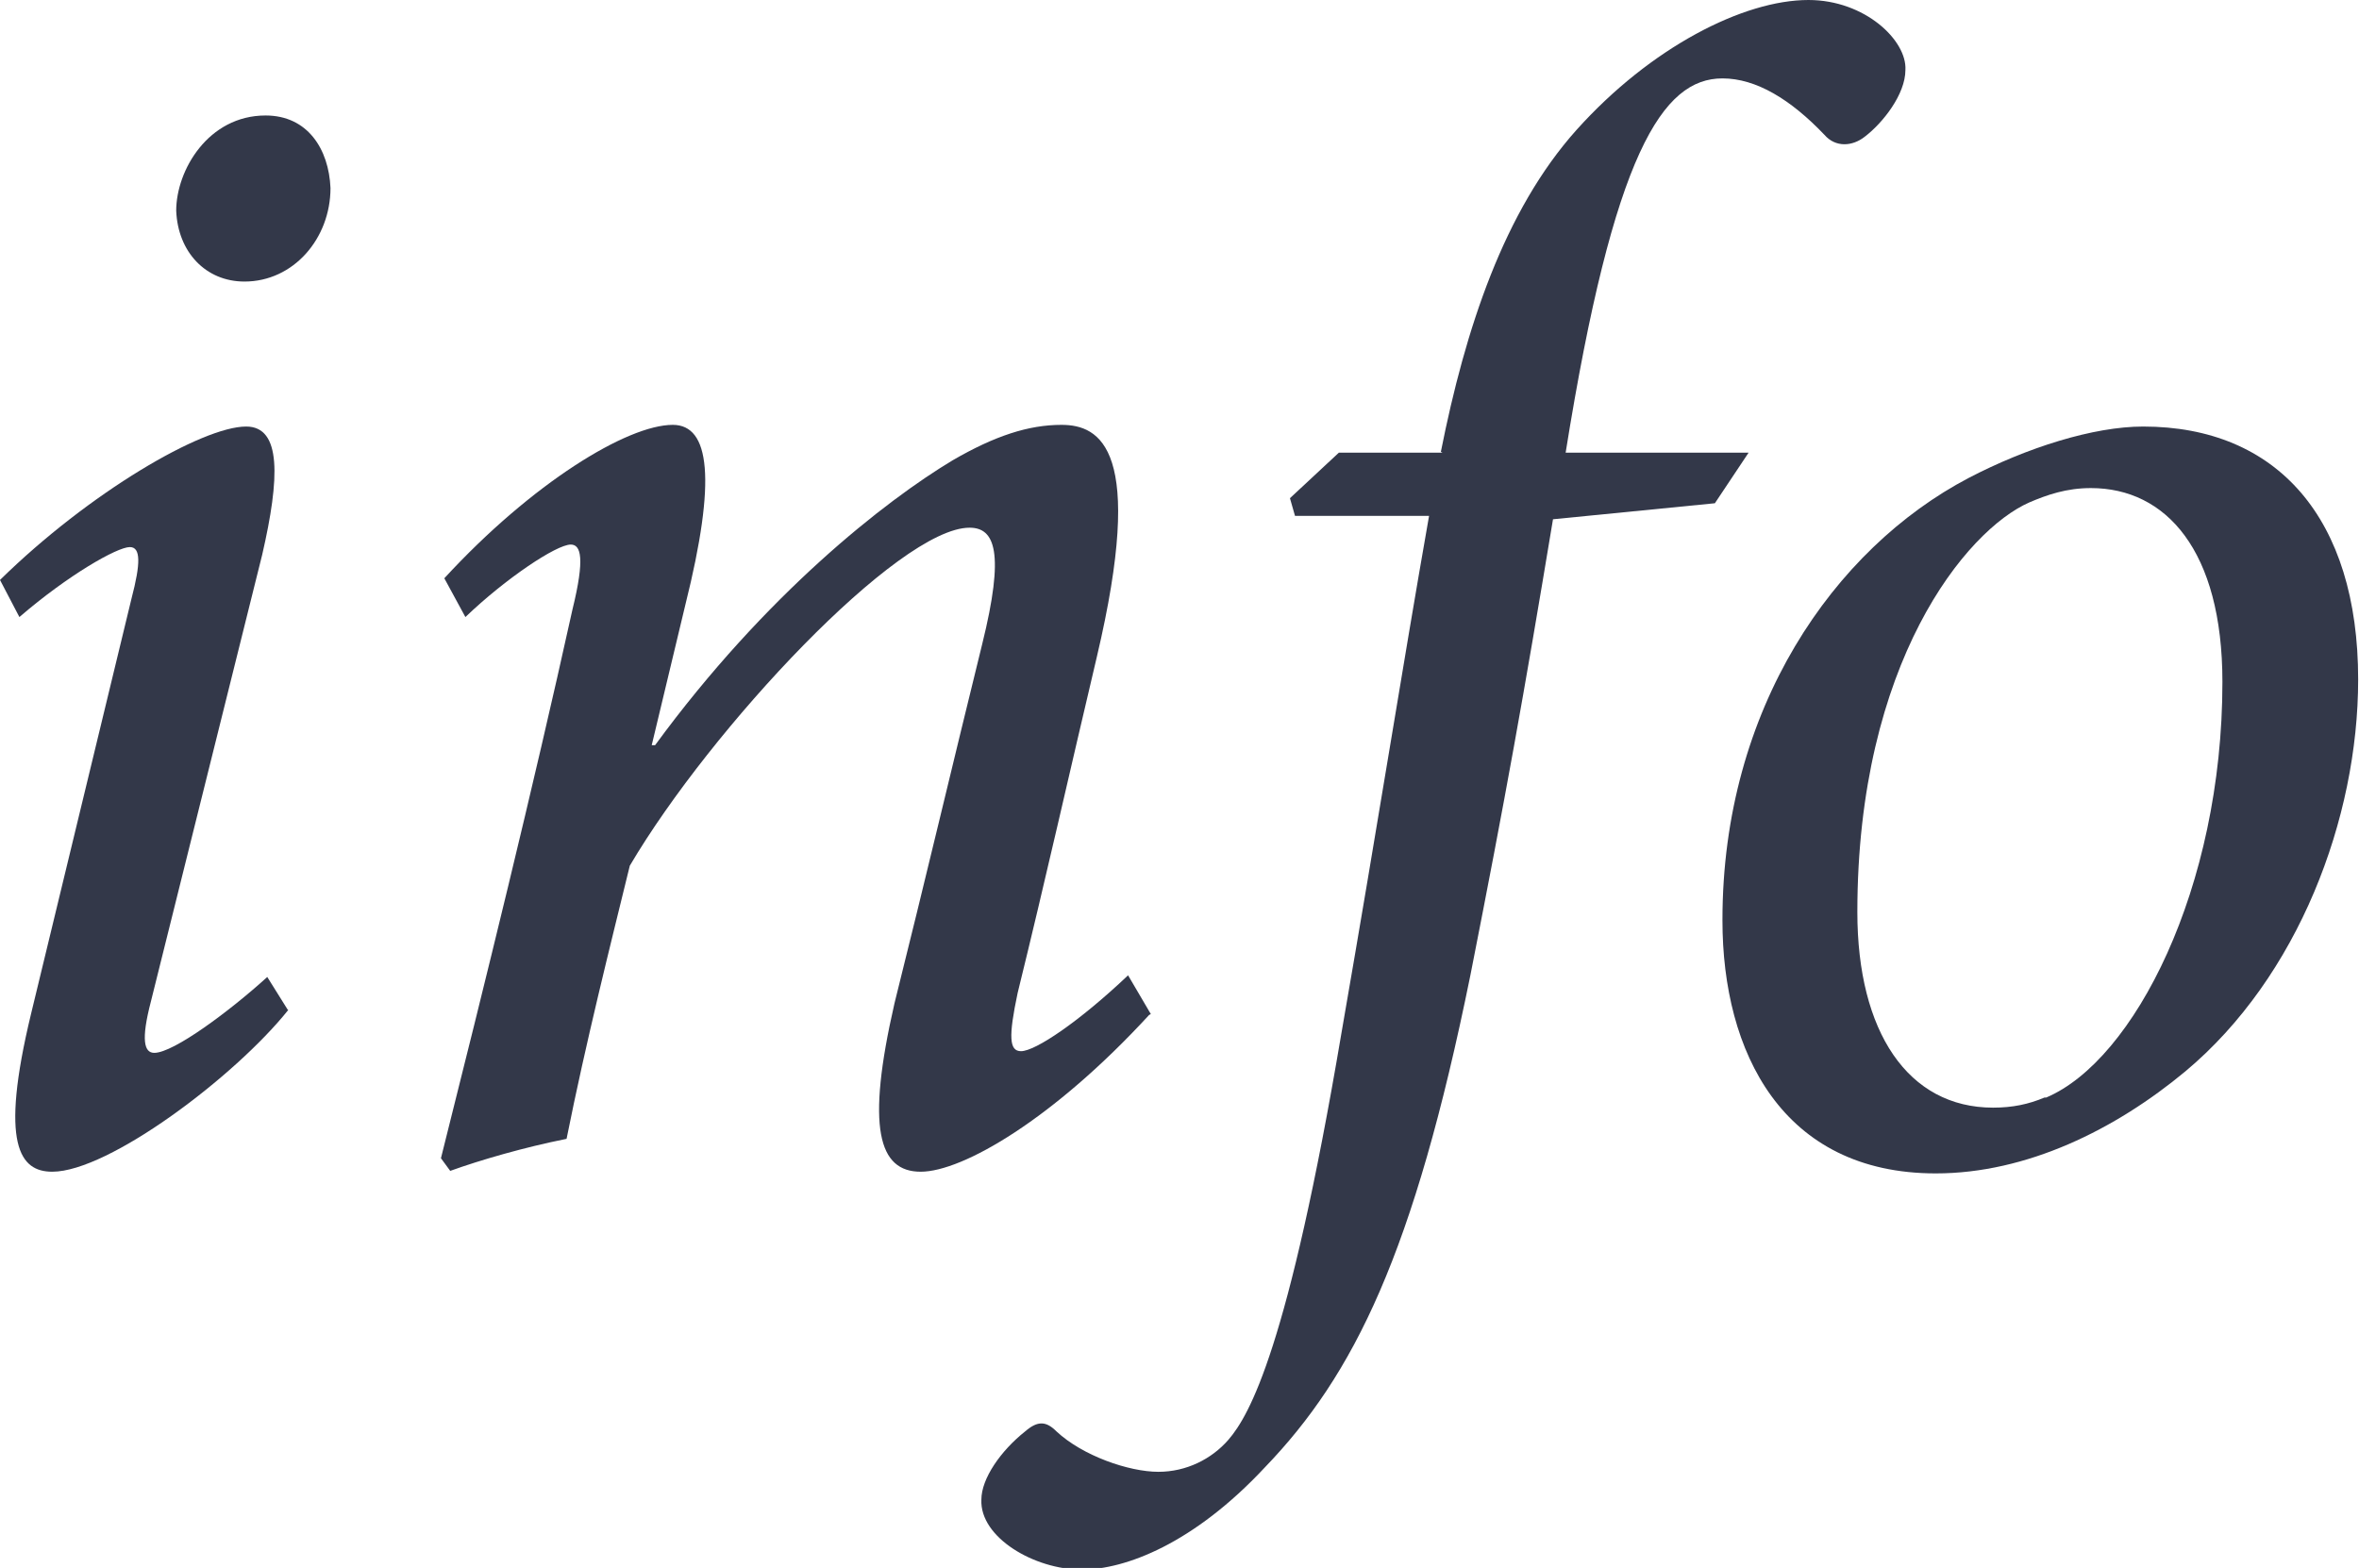 <?xml version="1.0" encoding="UTF-8"?><svg id="_レイヤー_2" xmlns="http://www.w3.org/2000/svg" viewBox="0 0 27.98 18.6"><defs><style>.cls-1{fill:#333849;}</style></defs><g id="_オブジェクト"><g><path class="cls-1" d="m3.42,11.98c-.63.79-2.13,1.92-2.8,1.92-.38,0-.63-.31-.25-1.88l1.19-4.92c.11-.42.11-.61-.02-.61-.15,0-.73.33-1.31.83l-.23-.44c1.06-1.04,2.4-1.82,2.92-1.82.42,0,.4.61.19,1.52l-1.32,5.3c-.12.46-.08.61.04.61.23,0,.9-.5,1.34-.9l.25.4Zm.5-9.75c0,.6-.44,1.11-1.02,1.11-.46,0-.79-.35-.81-.84,0-.48.38-1.13,1.06-1.13.5,0,.75.4.77.86Z"/><path class="cls-1" d="m13.63,12.04c-1.13,1.23-2.21,1.86-2.71,1.86s-.65-.52-.31-2c.36-1.44.69-2.84,1.04-4.26.27-1.09.15-1.38-.15-1.38-.84,0-3.07,2.38-4.03,4.01-.23.94-.52,2.09-.75,3.24-.5.1-1.02.25-1.38.38l-.11-.15c.52-2.07,1.09-4.38,1.56-6.51.15-.61.1-.77-.02-.77-.17,0-.77.4-1.25.86l-.25-.46c1.04-1.13,2.17-1.82,2.71-1.82.44,0,.52.65.15,2.13l-.4,1.67h.04c1.31-1.79,2.73-2.9,3.53-3.38.5-.29.9-.42,1.29-.42.46,0,1,.29.42,2.75-.31,1.31-.61,2.65-.94,3.99-.11.52-.1.69.04.69.17,0,.69-.35,1.27-.9l.27.46Z"/><path class="cls-1" d="m17.09,5.36c.29-1.46.75-2.86,1.61-3.82.88-.98,1.98-1.54,2.75-1.54.67,0,1.17.48,1.15.83,0,.29-.27.63-.48.79-.15.12-.35.13-.48-.02-.4-.42-.81-.67-1.21-.67-.71,0-1.29.88-1.86,4.44h2.17l-.4.6-1.92.19c-.35,2.11-.56,3.28-.98,5.41-.67,3.3-1.38,4.74-2.44,5.84-.84.9-1.65,1.21-2.17,1.21-.56,0-1.21-.38-1.19-.83,0-.25.23-.58.52-.81.15-.13.25-.12.37,0,.31.29.86.48,1.21.48.33,0,.63-.15.83-.38.25-.29.71-1.09,1.34-4.82.46-2.65.71-4.26,1.04-6.14h-1.59l-.06-.21.58-.54h1.23Z"/><path class="cls-1" d="m20.43,10.91c0-2.5,1.32-4.4,2.92-5.24.69-.36,1.48-.61,2.07-.61,1.59,0,2.55,1.09,2.55,3,0,1.65-.71,3.53-2.05,4.65-.83.69-1.88,1.21-2.96,1.21-1.82,0-2.53-1.44-2.53-3Zm3.84,2.11c1.04-.44,2.09-2.48,2.09-4.93,0-1.56-.67-2.3-1.56-2.3-.29,0-.52.08-.73.17-.75.33-2.04,1.9-2.04,4.86,0,1.42.6,2.32,1.61,2.32.23,0,.42-.04.61-.12Z"/></g></g></svg>